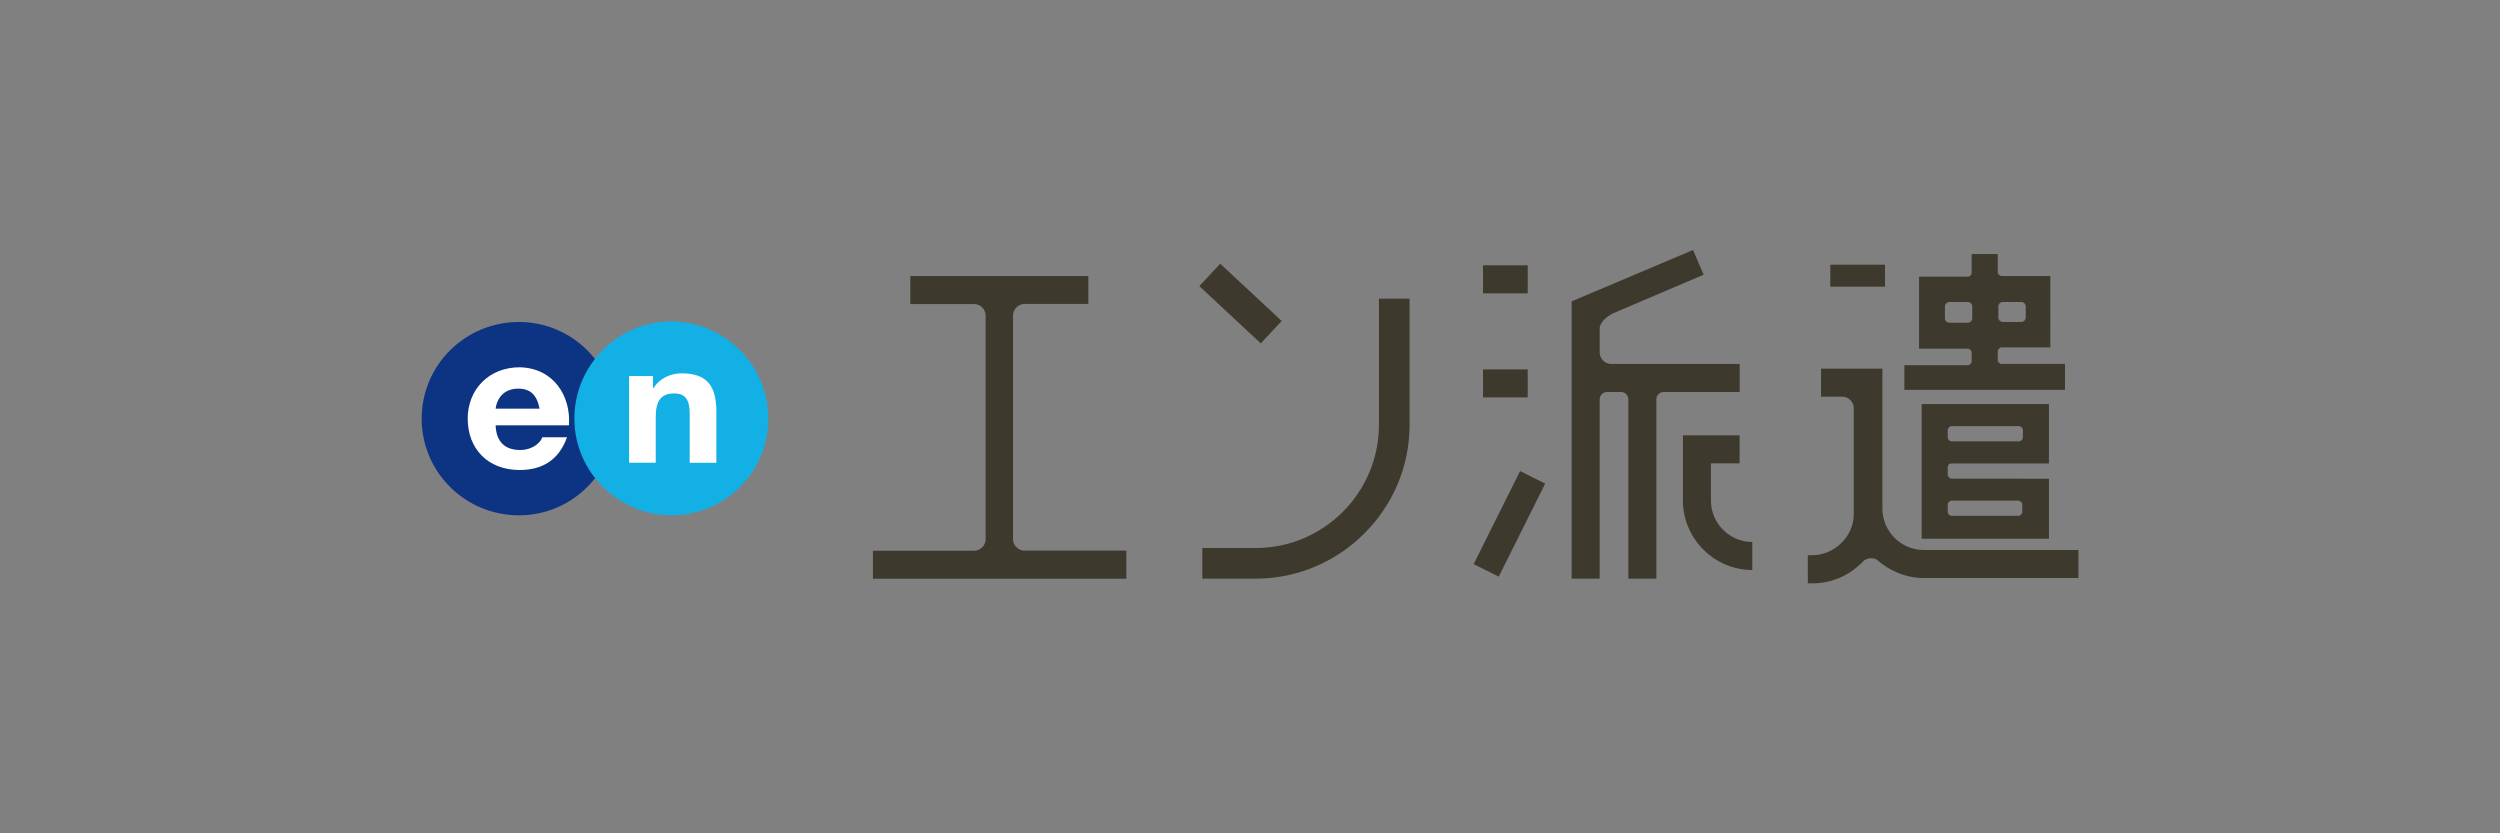 <?xml version="1.0" encoding="utf-8"?>
<!-- Generator: Adobe Illustrator 23.0.1, SVG Export Plug-In . SVG Version: 6.00 Build 0)  -->
<svg version="1.1" id="レイヤー_1" xmlns="http://www.w3.org/2000/svg" xmlns:xlink="http://www.w3.org/1999/xlink" x="0px"
	 y="0px" viewBox="0 0 240 80" style="enable-background:new 0 0 240 80;" xml:space="preserve">
<rect x="0" y="0" width="240" height="80" fill="#808080" stroke="none"/>
<style type="text/css">
	.st0{fill:#FFFFFF;}
	.st1{fill:#0D3482;}
	.st2{fill:#12B0E5;}
	.st3{fill:#3E392D;}
</style>
<g>
	<g id="en_logo_2_">
		<g>
			<path class="st0" d="M64.48,32.45c-2.43,0-4.61,1.09-6.08,3.01l-1.28,1.54l-1.22-1.6c-1.47-1.92-3.71-3.01-6.08-3.01
				c-4.29,0-7.74,3.46-7.74,7.74s3.46,7.74,7.74,7.74c2.37,0,4.61-1.09,6.08-3.01l1.22-1.6l1.22,1.6c1.47,1.92,3.71,3.01,6.08,3.01
				c4.29,0,7.74-3.46,7.74-7.74C72.22,35.97,68.77,32.45,64.48,32.45z"/>
			<g>
				<path class="st1" d="M49.82,30.91c-5.18,0-9.34,4.16-9.34,9.28s4.16,9.28,9.34,9.28c5.12,0,9.28-4.16,9.28-9.28
					S54.94,30.91,49.82,30.91z M54.62,40.83h-7.04c0.06,1.6,0.9,2.37,2.37,2.37c1.09,0,1.92-0.64,2.11-1.22h2.37
					c-0.77,2.18-2.37,3.14-4.54,3.14c-3.07,0-4.99-2.05-4.99-4.93c0-2.82,2.05-4.93,4.99-4.93C53.15,35.33,54.82,38.02,54.62,40.83z
					 M47.58,39.23h4.22c-0.26-1.34-0.9-1.92-2.05-1.92C48.16,37.31,47.65,38.53,47.58,39.23z"/>
				<path class="st2" d="M73.76,40.19c0,5.12-4.16,9.28-9.28,9.28s-9.34-4.16-9.34-9.28s4.16-9.34,9.34-9.34
					C69.6,30.91,73.76,35.07,73.76,40.19z M65.44,35.84c-1.02,0-2.11,0.45-2.69,1.41h-0.06V36.1h-2.3v8.32h2.56v-4.35
					c0-1.6,0.51-2.3,1.79-2.3c1.02,0,1.47,0.58,1.47,1.92v4.74h2.56V39.3C68.7,37.25,68.06,35.84,65.44,35.84z"/>
			</g>
		</g>
	</g>
	<g>
		<rect x="142.37" y="25.47" class="st3" width="4.29" height="2.69"/>
	</g>
	<g>
		<rect x="175.71" y="25.41" class="st3" width="5.25" height="2.11"/>
	</g>
	
		<rect x="117.58" y="25.16" transform="matrix(0.682 -0.732 0.732 0.682 16.529 96.378)" class="st3" width="2.94" height="8.06"/>
	<g>
		
			<rect x="139.87" y="48.99" transform="matrix(0.447 -0.895 0.895 0.447 35.103 157.441)" class="st3" width="9.98" height="2.69"/>
	</g>
	<g>
		<rect x="142.37" y="35.46" class="st3" width="4.29" height="2.69"/>
	</g>
	<g>
		<path class="st3" d="M120.54,55.55h-5.12v-2.94h5.12c6.53,0,11.84-5.31,11.84-11.84v-12.1h2.94v12.1
			C135.33,48.9,128.67,55.55,120.54,55.55z"/>
	</g>
	<g>
		<path class="st3" d="M168.22,54.72c-3.65,0-6.66-3.01-6.66-6.66v-6.27h5.44v2.69h-2.75v3.58c0,2.18,1.79,3.97,3.97,3.97V54.72z"/>
	</g>
	<path class="st3" d="M180.64,35.39h-5.82v2.69h1.73h0.32c0.58,0,1.09,0.51,1.09,1.09v0.32v7.74v1.66v0.45
		c0,1.09-0.45,2.05-1.15,2.75l-0.06,0.06c-0.7,0.7-1.73,1.15-2.75,1.15h-0.45V56h0.45c1.79,0,3.39-0.7,4.61-1.86l0,0l0.06-0.06
		l0.06-0.06l0.13-0.13c0.32-0.32,0.83-0.38,1.28-0.19c1.22,1.09,2.82,1.79,4.54,1.79h14.85V52.8h-14.85c-2.18,0-3.97-1.79-3.97-3.97
		V35.39H180.64z"/>
	<path class="st3" d="M155.62,37.63c0.38,0,0.7,0.32,0.7,0.7v0.32v16.9h2.69v-16.9v-0.32c0-0.38,0.32-0.7,0.7-0.7h0.32h6.98v-2.69
		h-12.03h-0.32c-0.58,0-1.09-0.51-1.09-1.09v-0.32v-1.28l0,0v-0.7l0,0v-0.06c0-0.13,0.13-0.83,1.28-1.41l8.7-3.71L162.53,24
		l-11.65,4.93v26.62h2.69v-16.9v-0.32c0-0.38,0.32-0.7,0.7-0.7H155.62z"/>
	<path class="st3" d="M187.55,45.95L187.55,45.95h-0.19c-0.19,0-0.38-0.19-0.38-0.38v-0.7c0-0.19,0.13-0.38,0.38-0.38l0,0h0.19h9.15
		v-5.7h-12.22v12.93h12.22v-5.76C196.7,45.95,187.55,45.95,187.55,45.95z M193.57,48.06h0.19c0.19,0,0.38,0.19,0.38,0.38v0.06v0.58
		v0.06c0,0.19-0.19,0.38-0.38,0.38h-0.19h-6.02h-0.19c-0.19,0-0.38-0.19-0.38-0.38v-0.06v-0.58v-0.06c0-0.19,0.19-0.38,0.38-0.38
		h0.19H193.57z M187.36,42.37L187.36,42.37c-0.19,0-0.38-0.19-0.38-0.38v-0.06v-0.58v-0.06c0-0.19,0.19-0.38,0.38-0.38h6.46
		c0.19,0,0.38,0.19,0.38,0.38v0.06v0.58v0.06c0,0.19-0.19,0.38-0.38,0.38H187.36z"/>
	<path class="st3" d="M108.13,55.55v-2.69h-9.47h-0.32c-0.58,0-1.09-0.51-1.09-1.09v-0.32V30.59v-0.32c0-0.58,0.51-1.09,1.09-1.09
		h0.32h5.82V26.5H87.39v2.69h5.82h0.32c0.58,0,1.09,0.51,1.09,1.09v0.32v20.86v0.32c0,0.58-0.51,1.09-1.09,1.09h-0.32h-9.41v2.69
		H108.13z"/>
	<g>
		<path class="st3" d="M192.42,34.94h-0.26c-0.19,0-0.38-0.19-0.38-0.38v-0.19v-0.45v-0.19c0-0.19,0.19-0.38,0.38-0.38h0.19l0,0
			h4.48V26.5h-4.67c-0.19,0-0.38-0.19-0.38-0.38v-0.13v-1.6h-2.5v1.6v0.19c0,0.19-0.13,0.38-0.38,0.38h-4.67v6.91h4.48l0,0h0.19
			c0.19,0,0.38,0.19,0.38,0.38v0.19v0.45v0.19c0,0.19-0.19,0.38-0.38,0.38h-0.19h-5.89v2.37h15.42v-2.5H192.42z M191.84,29.44
			c0-0.26,0.19-0.45,0.45-0.45h1.73c0.26,0,0.45,0.19,0.45,0.45v1.02c0,0.26-0.19,0.45-0.45,0.45h-1.73c-0.26,0-0.45-0.19-0.45-0.45
			V29.44z M189.34,30.53c0,0.26-0.19,0.45-0.45,0.45h-1.73c-0.26,0-0.45-0.19-0.45-0.45v-1.09c0-0.26,0.19-0.45,0.45-0.45h1.73
			c0.26,0,0.45,0.19,0.45,0.45V30.53z"/>
	</g>
</g>
</svg>
